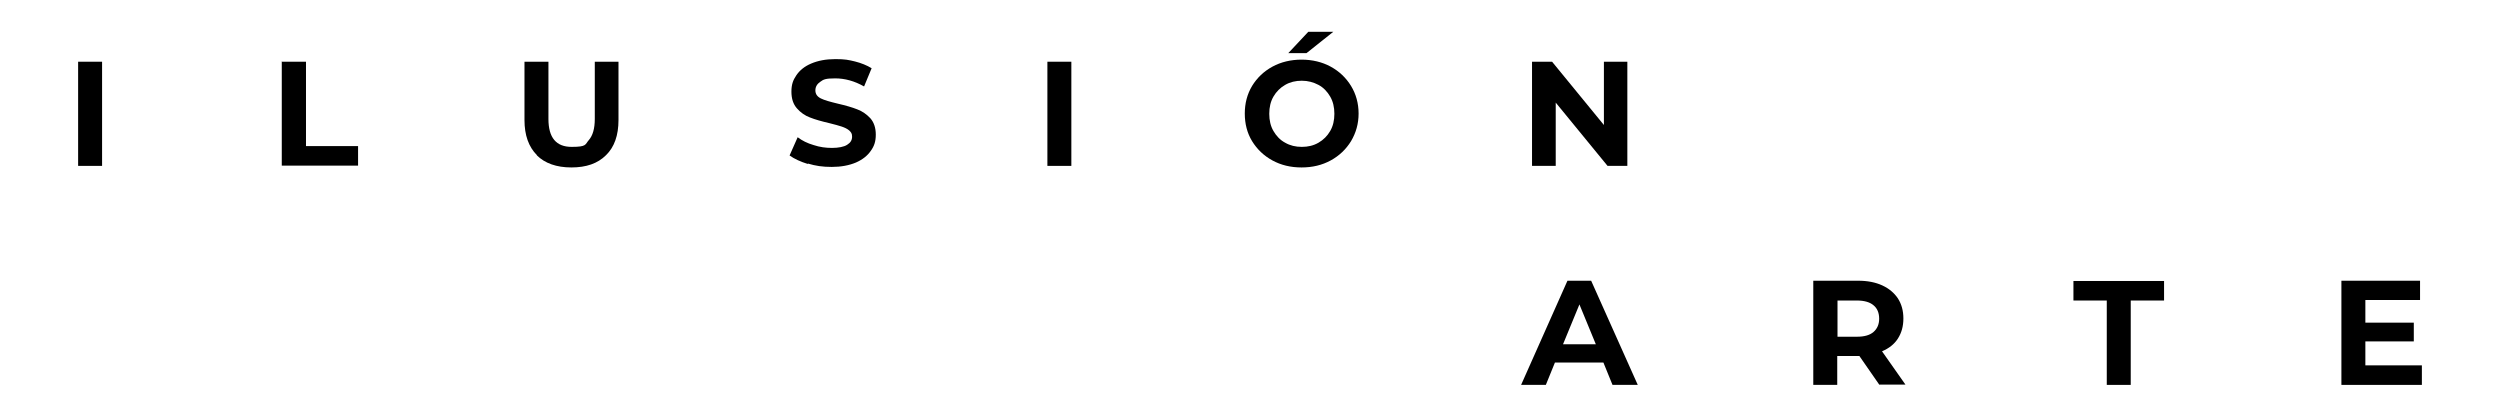 <?xml version="1.0" encoding="UTF-8"?>
<svg xmlns="http://www.w3.org/2000/svg" version="1.1" viewBox="0 0 960 160">
  <!-- Generator: Adobe Illustrator 28.7.1, SVG Export Plug-In . SVG Version: 1.2.0 Build 142)  -->
  <g>
    <g id="Capa_1">
      <g id="Capa_1-2" data-name="Capa_1">
        <g>
          <g>
            <path d="M30,23.7h9.2v40h-9.2V23.7Z"/>
            <path d="M108.3,23.7h9.2v32.4h20v7.5h-29.3V23.6h.1Z"/>
            <path d="M206.2,59.6c-3.2-3.2-4.8-7.7-4.8-13.5v-22.4h9.2v22c0,7.2,3,10.7,8.9,10.7s5.1-.9,6.6-2.6,2.3-4.4,2.3-8.1v-22h9.1v22.4c0,5.9-1.6,10.4-4.8,13.5-3.2,3.2-7.6,4.7-13.3,4.7s-10.2-1.6-13.3-4.7h.1Z"/>
            <path d="M310.3,63c-2.9-.9-5.3-2-7.1-3.3l3.1-7c1.7,1.3,3.7,2.3,6.1,3,2.4.8,4.7,1.1,7.1,1.1s4.6-.4,5.8-1.2c1.3-.8,1.9-1.8,1.9-3.1s-.4-1.7-1.1-2.4c-.7-.6-1.7-1.1-2.9-1.5-1.2-.4-2.7-.8-4.7-1.3-3-.7-5.5-1.4-7.5-2.2-1.9-.7-3.6-1.9-5-3.5s-2.1-3.7-2.1-6.4.6-4.4,1.9-6.3,3.1-3.4,5.7-4.5,5.6-1.7,9.3-1.7,5,.3,7.5.9c2.4.6,4.6,1.5,6.4,2.6l-2.9,7c-3.7-2.1-7.4-3.1-11.1-3.1s-4.5.4-5.7,1.3c-1.2.8-1.9,1.9-1.9,3.3s.7,2.4,2.1,3.1,3.6,1.3,6.5,2c3,.7,5.5,1.4,7.5,2.2,1.9.7,3.6,1.9,5,3.4,1.4,1.6,2.1,3.7,2.1,6.3s-.6,4.4-1.9,6.2c-1.3,1.9-3.2,3.4-5.7,4.5-2.6,1.1-5.7,1.7-9.3,1.7s-6.2-.4-9.2-1.3v.2Z"/>
            <path d="M402.2,23.7h9.2v40h-9.2V23.7Z"/>
            <path d="M488.6,61.6c-3.3-1.8-5.9-4.3-7.8-7.4s-2.8-6.7-2.8-10.6.9-7.4,2.8-10.6c1.9-3.1,4.5-5.6,7.8-7.4s7.1-2.7,11.2-2.7,7.9.9,11.2,2.7c3.3,1.8,5.9,4.3,7.8,7.4s2.9,6.7,2.9,10.6-1,7.4-2.9,10.6c-1.9,3.1-4.5,5.6-7.8,7.4s-7,2.7-11.2,2.7-7.9-.9-11.2-2.7h0ZM506.3,54.8c1.9-1.1,3.4-2.6,4.5-4.5s1.6-4.1,1.6-6.6-.5-4.7-1.6-6.6-2.6-3.5-4.5-4.5-4-1.6-6.4-1.6-4.5.5-6.4,1.6-3.4,2.6-4.5,4.5-1.6,4.1-1.6,6.6.5,4.7,1.6,6.6,2.6,3.5,4.5,4.5c1.9,1.1,4,1.6,6.4,1.6s4.5-.5,6.4-1.6h0ZM502.4,12.2h9.6l-10.3,8.2h-7l7.7-8.2h0Z"/>
            <path d="M624.9,23.7v40h-7.6l-19.9-24.3v24.3h-9.1V23.7h7.7l19.9,24.3v-24.3h9.1-.1Z"/>
          </g>
          <g>
            <path d="M615.7,139.2h-18.6l-3.5,8.6h-9.5l17.8-40h9.1l17.9,40h-9.7l-3.5-8.6ZM612.8,132.2l-6.3-15.3-6.3,15.3h12.7-.1Z"/>
            <path d="M721.7,147.8l-7.7-11.1h-8.5v11.1h-9.2v-40h17.3c3.5,0,6.6.6,9.2,1.8,2.6,1.2,4.6,2.9,6,5,1.4,2.2,2.1,4.7,2.1,7.7s-.7,5.5-2.1,7.7-3.5,3.8-6.1,4.9l9,12.8h-10ZM719.4,117.2c-1.4-1.2-3.6-1.8-6.3-1.8h-7.5v13.9h7.5c2.8,0,4.9-.6,6.3-1.8,1.4-1.2,2.2-2.9,2.2-5.1s-.7-4-2.2-5.2h0Z"/>
            <path d="M809,115.4h-12.8v-7.5h34.8v7.5h-12.8v32.4h-9.2v-32.4Z"/>
            <path d="M930,140.4v7.4h-30.9v-40h30.2v7.4h-21v8.7h18.6v7.2h-18.6v9.2h21.7Z"/>
          </g>
        </g>
      </g>
    </g>
  </g>
</svg>